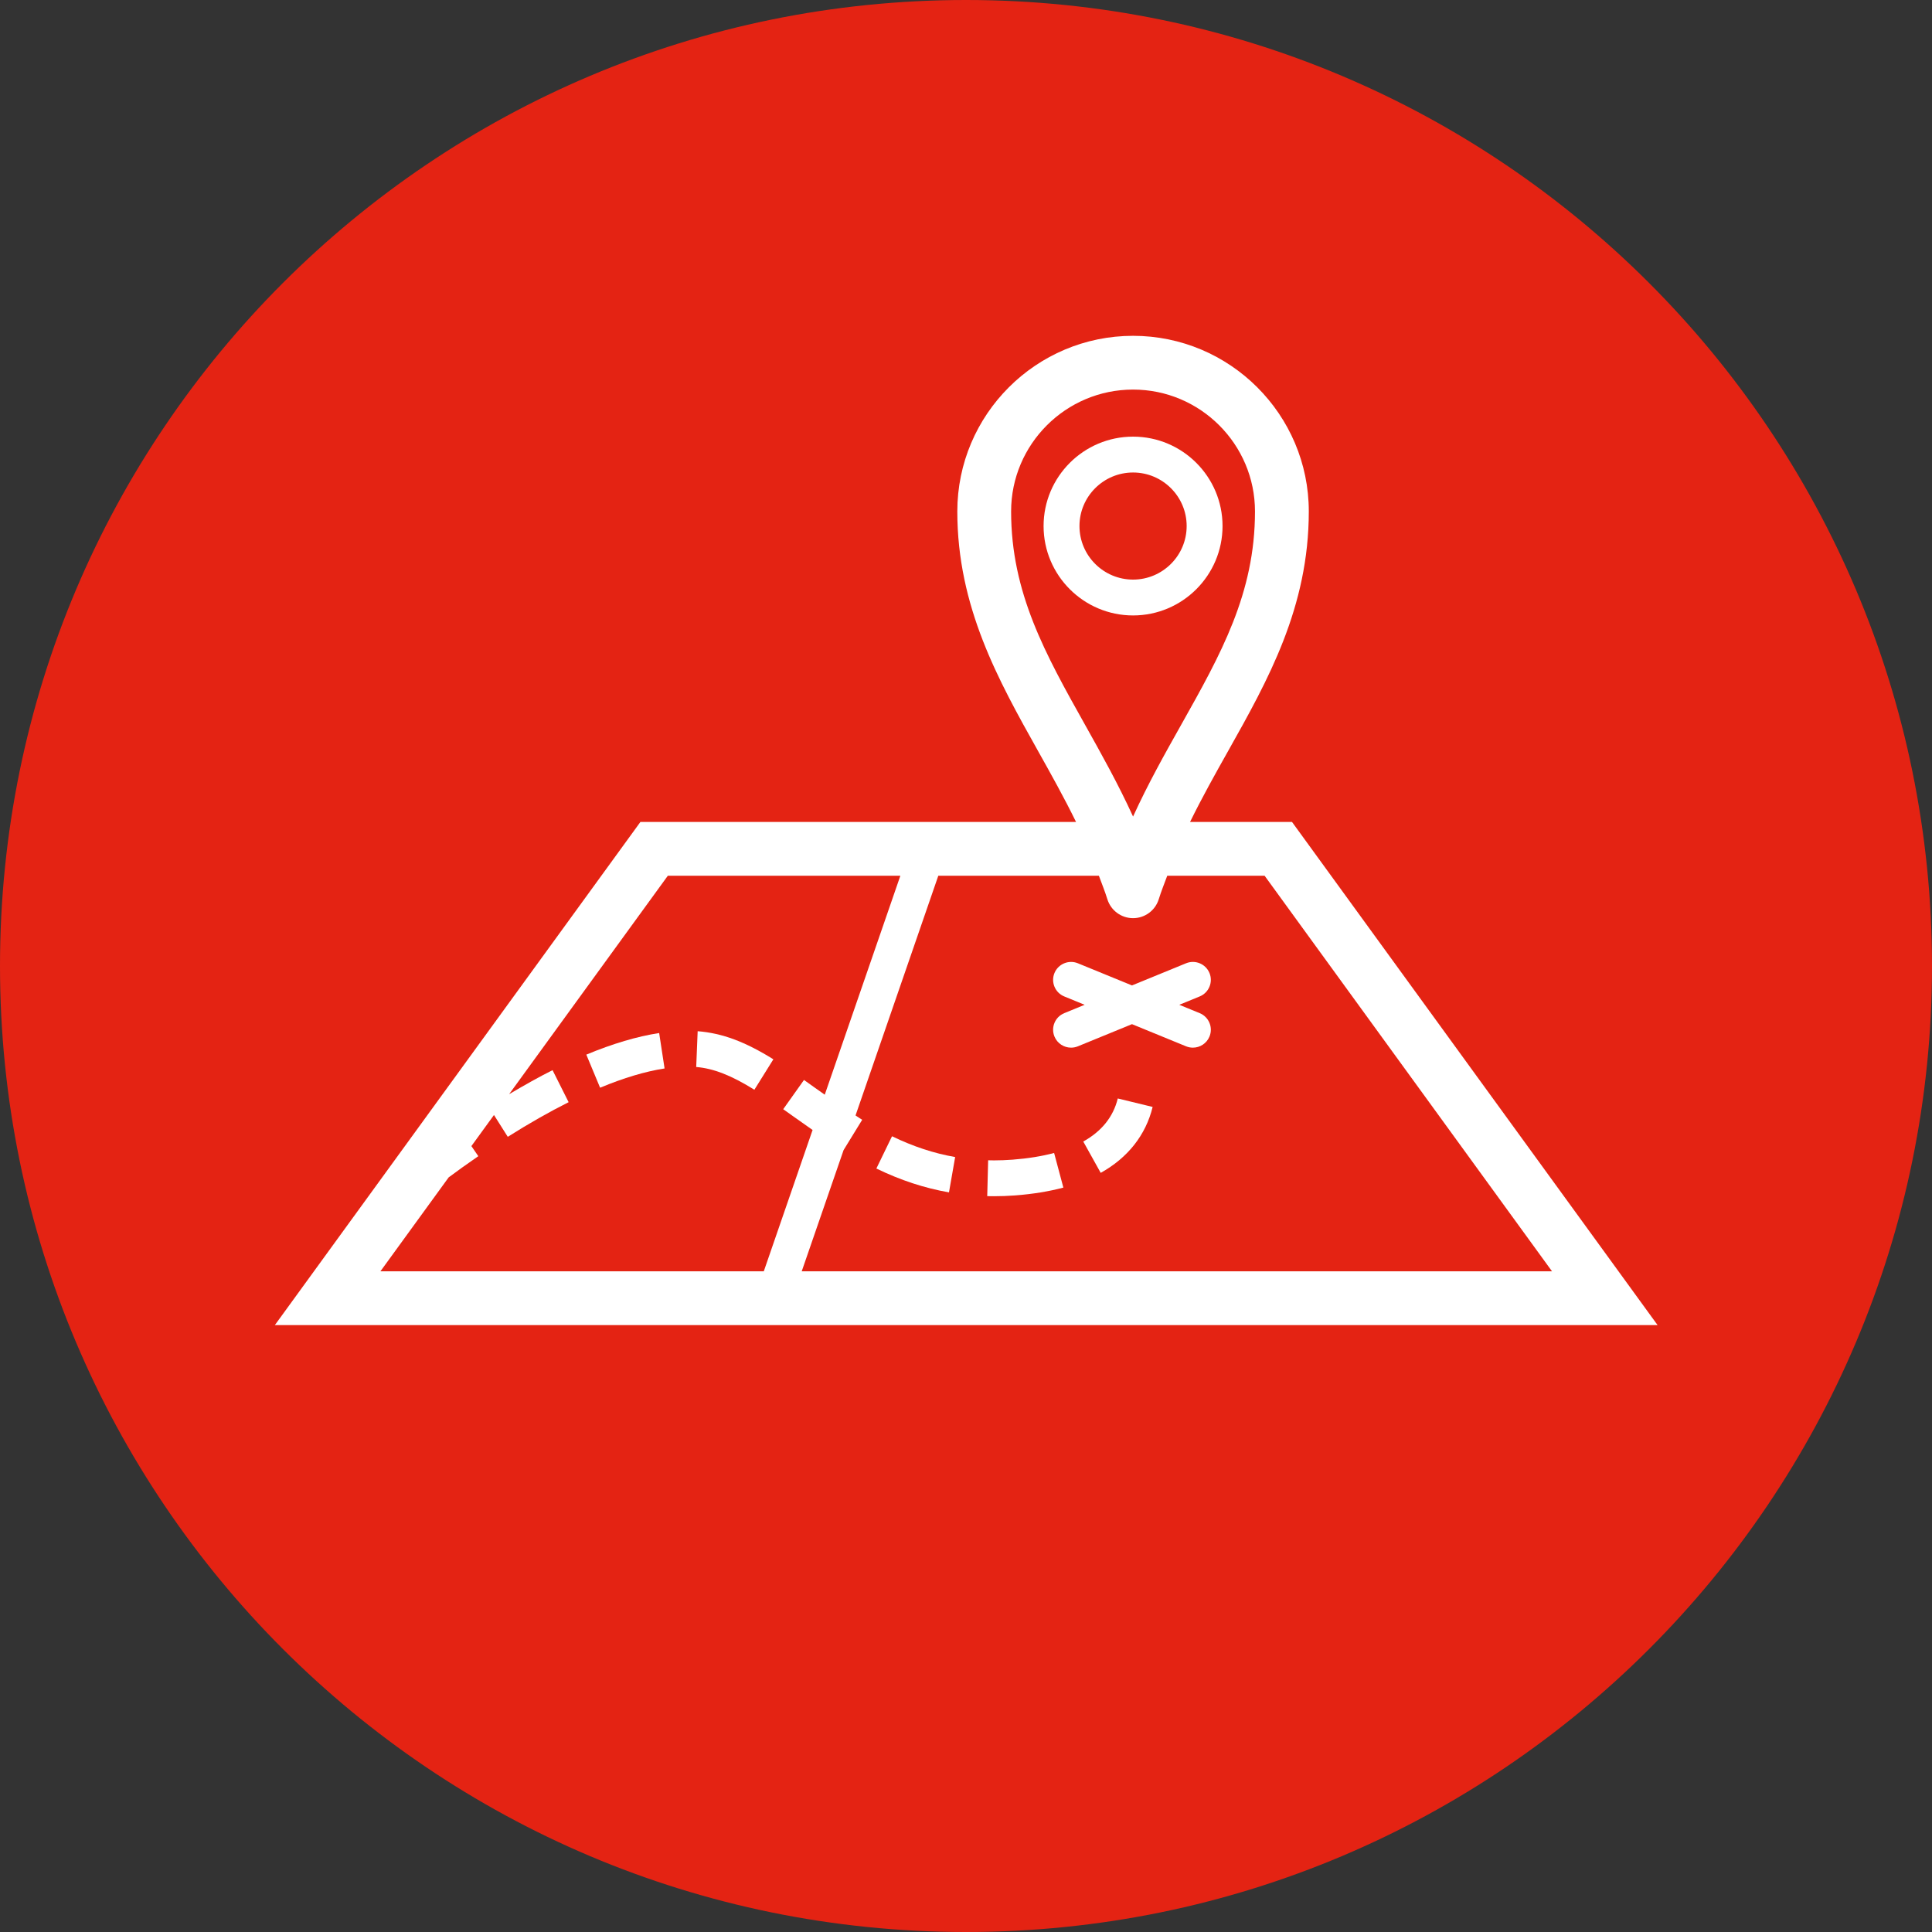 <?xml version="1.0" encoding="UTF-8"?><svg xmlns="http://www.w3.org/2000/svg" xmlns:xlink="http://www.w3.org/1999/xlink" contentScriptType="text/ecmascript" width="810" zoomAndPan="magnify" contentStyleType="text/css" viewBox="0 0 810 810" height="810" preserveAspectRatio="xMidYMid meet" version="1.0"><rect x="0" y="0" width="810" height="810" fill="#333333" stroke="none"/><defs><clipPath id="clip-0"><path d="M 115 140.797 L 695 140.797 L 695 555.547 L 115 555.547 Z M 115 140.797 " clip-rule="nonzero"/></clipPath></defs><path fill="rgb(89.409%, 13.73%, 7.449%)" d="M 405 0 C 181.324 0 0 181.324 0 405 C 0 628.676 181.324 810 405 810 C 628.676 810 810 628.676 810 405 C 810 181.324 628.676 0 405 0 Z M 405 0 " fill-opacity="1" fill-rule="nonzero"/><g clip-path="url(#clip-0)"><path fill="rgb(100%, 100%, 100%)" d="M 188.105 493.617 C 191.629 491 195.793 487.992 200.535 484.734 L 197.633 480.504 L 207.102 467.473 L 212.887 476.617 C 221.73 471.031 230.316 466.152 238.398 462.094 L 231.66 448.668 C 225.812 451.594 219.68 455.059 213.445 458.75 L 279.992 367.156 L 377.48 367.156 L 345.785 458.953 C 344.281 457.891 342.742 456.824 341.262 455.766 L 337.078 452.781 L 328.367 465.035 L 332.516 467.992 C 335.176 469.891 337.918 471.824 340.68 473.746 L 320.219 533.012 L 159.488 533.012 Z M 464.27 377.008 C 465.734 381.727 470.098 384.945 475.043 384.945 C 479.988 384.945 484.348 381.727 485.812 377.008 C 486.867 373.609 488.164 370.422 489.375 367.156 L 530.191 367.156 L 650.695 533.012 L 336.121 533.012 L 353.68 482.172 L 361.473 469.48 C 360.52 468.898 359.625 468.258 358.688 467.66 L 393.391 367.156 L 460.711 367.156 C 461.918 370.422 463.215 373.617 464.27 377.008 Z M 423.914 214.418 C 423.914 186.246 446.848 163.332 475.043 163.332 C 503.227 163.332 526.16 186.246 526.16 214.418 C 526.16 248.781 511.844 274.27 495.266 303.777 C 488.344 316.082 481.289 328.645 475.043 342.348 C 468.812 328.707 461.785 316.156 454.898 303.855 C 438.273 274.18 423.914 248.547 423.914 214.418 Z M 541.688 344.617 L 498.934 344.617 C 503.996 334.285 509.504 324.461 514.934 314.801 C 531.543 285.246 548.719 254.676 548.719 214.418 C 548.719 173.816 515.664 140.793 475.043 140.793 C 434.41 140.793 401.359 173.816 401.359 214.418 C 401.359 254.43 418.566 285.16 435.211 314.867 C 440.613 324.508 446.102 334.324 451.141 344.617 L 268.488 344.617 L 115.238 555.551 L 694.945 555.551 L 541.688 344.617 " fill-opacity="1" fill-rule="nonzero"/></g><path fill="rgb(100%, 100%, 100%)" d="M 442.082 434.566 C 443.281 437.48 446.09 439.234 449.047 439.234 C 450 439.234 450.961 439.059 451.895 438.676 L 474.586 429.383 L 497.273 438.676 C 498.211 439.059 499.168 439.234 500.125 439.234 C 503.086 439.234 505.891 437.477 507.086 434.566 C 508.656 430.734 506.824 426.344 502.98 424.766 L 494.426 421.266 L 502.98 417.762 C 506.824 416.184 508.656 411.801 507.086 407.961 C 505.5 404.105 501.105 402.293 497.273 403.852 L 474.586 413.145 L 451.895 403.852 C 448.078 402.293 443.668 404.117 442.082 407.961 C 440.512 411.801 442.348 416.184 446.195 417.762 L 454.742 421.266 L 446.195 424.766 C 442.348 426.344 440.512 430.734 442.082 434.566 " fill-opacity="1" fill-rule="nonzero"/><path fill="rgb(100%, 100%, 100%)" d="M 452.574 220.543 C 452.574 208.16 462.652 198.098 475.043 198.098 C 487.43 198.098 497.512 208.16 497.512 220.543 C 497.512 232.93 487.43 243 475.043 243 C 462.652 243 452.574 232.93 452.574 220.543 Z M 512.555 220.543 C 512.555 199.875 495.73 183.062 475.043 183.062 C 454.352 183.062 437.527 199.875 437.527 220.543 C 437.527 241.215 454.352 258.027 475.043 258.027 C 495.73 258.027 512.555 241.215 512.555 220.543 " fill-opacity="1" fill-rule="nonzero"/><path fill="rgb(100%, 100%, 100%)" d="M 367.422 489.91 C 377.605 494.84 387.566 498.109 397.863 499.91 L 400.453 485.098 C 391.551 483.547 382.895 480.695 373.984 476.383 L 367.422 489.91 " fill-opacity="1" fill-rule="nonzero"/><path fill="rgb(100%, 100%, 100%)" d="M 425.629 501.184 C 432.984 500.621 439.777 499.52 445.82 497.902 L 441.941 483.387 C 436.789 484.762 430.918 485.711 424.492 486.199 C 421.832 486.395 419.23 486.496 416.766 486.496 L 414.285 486.453 L 413.902 501.488 L 416.699 501.52 C 419.594 501.52 422.566 501.414 425.629 501.184 " fill-opacity="1" fill-rule="nonzero"/><path fill="rgb(100%, 100%, 100%)" d="M 324.238 444.121 C 312.465 436.785 302.863 433.156 292.5 432.34 L 291.891 447.344 C 299.121 447.93 306.641 450.875 316.273 456.879 L 324.238 444.121 " fill-opacity="1" fill-rule="nonzero"/><path fill="rgb(100%, 100%, 100%)" d="M 454.164 478.594 L 461.477 491.727 C 472.859 485.395 480.391 475.832 483.246 464.09 L 468.633 460.539 C 466.762 468.211 461.898 474.289 454.164 478.594 " fill-opacity="1" fill-rule="nonzero"/><path fill="rgb(100%, 100%, 100%)" d="M 245.816 442.156 L 251.59 456.027 C 261.52 451.898 270.617 449.184 278.625 447.957 L 276.355 433.105 C 267.129 434.52 256.855 437.562 245.816 442.156 " fill-opacity="1" fill-rule="nonzero"/></svg>